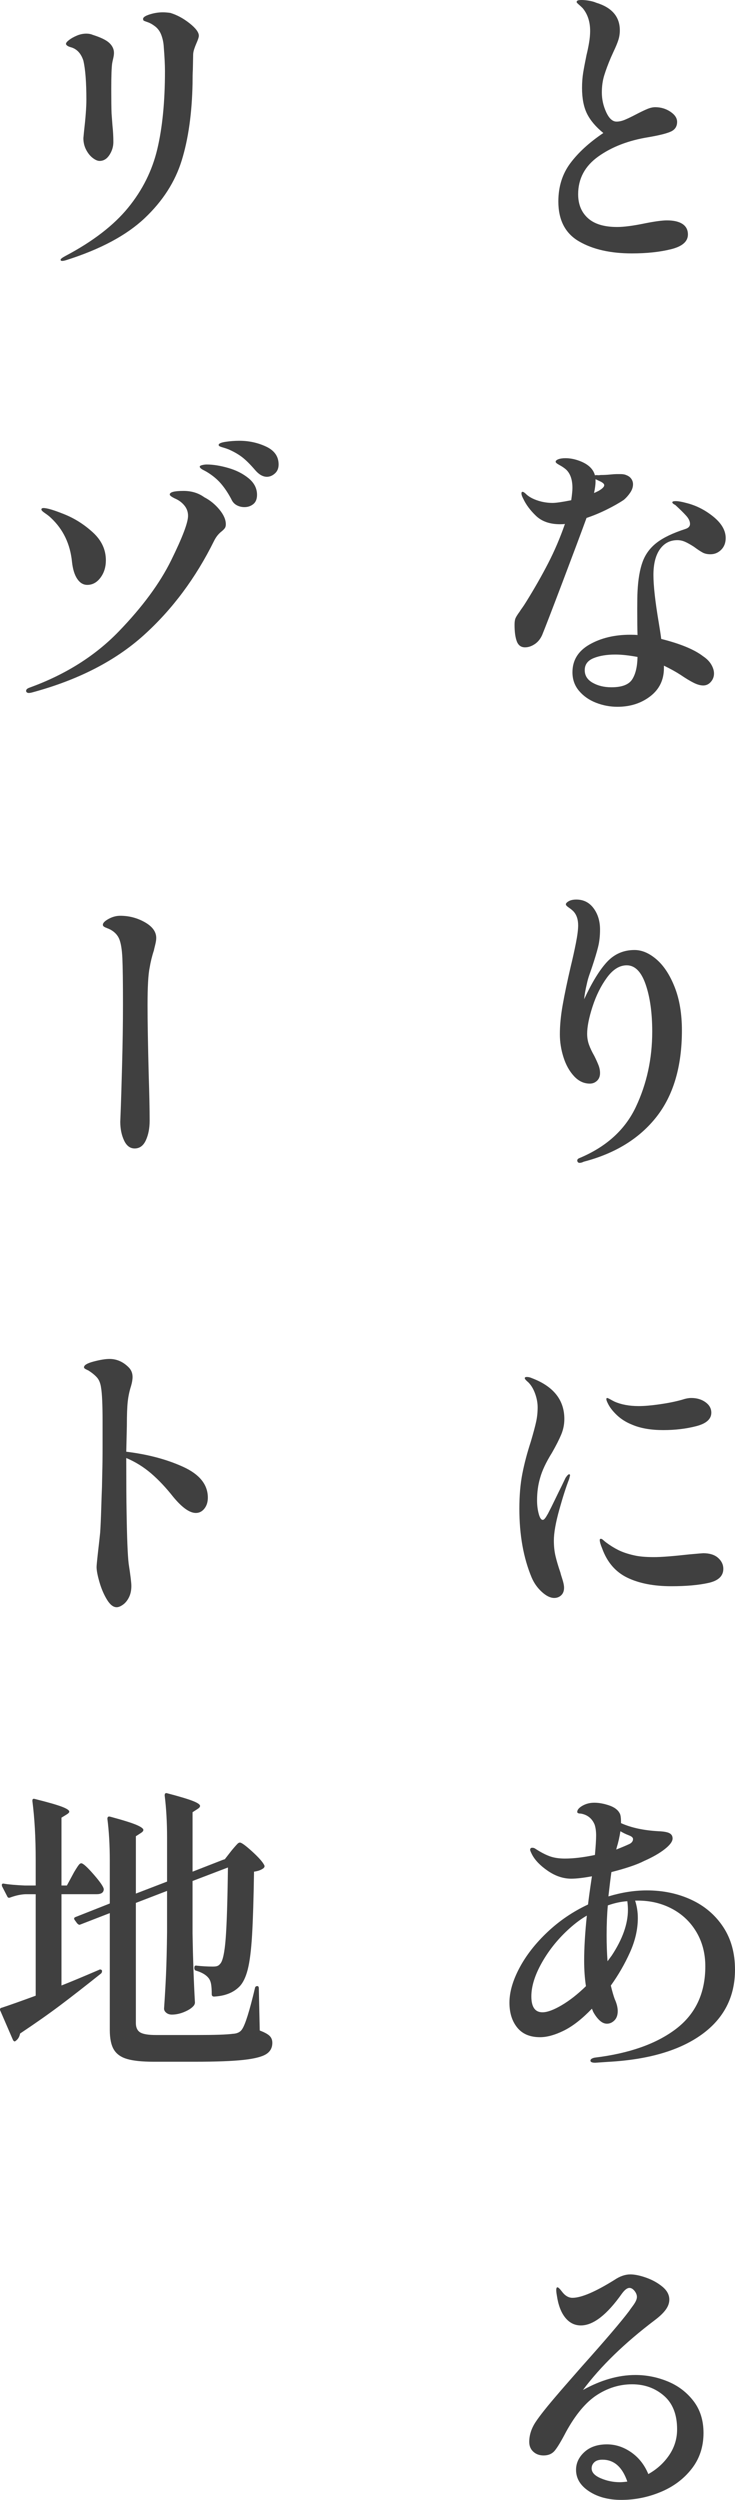 <?xml version="1.0" encoding="utf-8"?>
<!-- Generator: Adobe Illustrator 15.0.0, SVG Export Plug-In . SVG Version: 6.00 Build 0)  -->
<!DOCTYPE svg PUBLIC "-//W3C//DTD SVG 1.1//EN" "http://www.w3.org/Graphics/SVG/1.1/DTD/svg11.dtd">
<svg version="1.1" id="レイヤー_1" xmlns="http://www.w3.org/2000/svg" xmlns:xlink="http://www.w3.org/1999/xlink" x="0px"
	 y="0px" width="83.322px" height="283.084px" viewBox="0 0 83.322 283.084" enable-background="new 0 0 83.322 283.084"
	 xml:space="preserve">
<g>
	<path fill="#404040" d="M65.643,27.336c-1.564-0.906-2.347-2.414-2.347-4.522c0-1.677,0.453-3.122,1.36-4.335
		c0.906-1.212,2.152-2.351,3.74-3.417c-0.862-0.702-1.479-1.433-1.854-2.193c-0.374-0.759-0.561-1.728-0.561-2.907
		c0-0.634,0.045-1.224,0.135-1.768c0.091-0.544,0.216-1.201,0.375-1.972c0.113-0.453,0.209-0.918,0.289-1.394
		C66.86,4.352,66.9,3.91,66.9,3.502c0-1.042-0.284-1.904-0.851-2.584c-0.136-0.136-0.284-0.272-0.442-0.408
		c-0.158-0.136-0.237-0.227-0.237-0.272c0-0.09,0.045-0.153,0.136-0.187C65.596,0.017,65.744,0,65.948,0
		c0.249,0,0.532,0.029,0.851,0.085c0.316,0.057,0.577,0.131,0.781,0.221c1.79,0.544,2.686,1.587,2.686,3.128
		c0,0.386-0.057,0.754-0.17,1.105c-0.113,0.352-0.295,0.788-0.543,1.309l-0.307,0.68c-0.318,0.748-0.566,1.417-0.748,2.006
		c-0.182,0.59-0.271,1.236-0.271,1.938c0,0.771,0.164,1.513,0.492,2.227s0.719,1.071,1.174,1.071c0.294,0,0.605-0.068,0.935-0.204
		c0.328-0.136,0.753-0.34,1.274-0.612s0.947-0.476,1.275-0.612c0.328-0.136,0.629-0.204,0.901-0.204c0.634,0,1.206,0.17,1.717,0.51
		c0.51,0.34,0.765,0.726,0.765,1.156c0,0.521-0.244,0.89-0.73,1.105c-0.488,0.216-1.332,0.425-2.533,0.629
		c-2.244,0.363-4.131,1.088-5.661,2.176c-1.53,1.088-2.295,2.516-2.295,4.284c0,1.134,0.368,2.035,1.104,2.703
		c0.736,0.669,1.842,1.003,3.315,1.003c0.771,0,1.813-0.136,3.128-0.408c1.133-0.226,1.973-0.34,2.516-0.34
		c0.771,0,1.36,0.136,1.769,0.408c0.407,0.272,0.612,0.669,0.612,1.19c0,0.793-0.635,1.348-1.904,1.666
		c-1.27,0.317-2.754,0.476-4.454,0.476C69.2,28.696,67.206,28.243,65.643,27.336z"/>
	<path fill="#404040" d="M68.753,57.715c-0.759,0.374-1.513,0.686-2.261,0.935c-0.612,1.678-1.525,4.114-2.737,7.31
		c-1.213,3.196-1.978,5.18-2.295,5.95c-0.204,0.454-0.487,0.799-0.851,1.037c-0.362,0.238-0.725,0.357-1.088,0.357
		c-0.453,0-0.764-0.227-0.935-0.68c-0.17-0.453-0.255-1.076-0.255-1.87c0-0.317,0.033-0.561,0.102-0.731
		c0.068-0.17,0.227-0.425,0.477-0.765c0.068-0.113,0.164-0.255,0.289-0.425c0.124-0.17,0.277-0.402,0.459-0.697
		c0.929-1.496,1.756-2.946,2.482-4.352c0.725-1.405,1.359-2.89,1.903-4.454c-0.136,0.023-0.317,0.034-0.544,0.034
		c-1.156,0-2.062-0.312-2.721-0.935c-0.656-0.623-1.145-1.275-1.461-1.955c-0.137-0.249-0.204-0.453-0.204-0.612
		c0-0.113,0.045-0.17,0.136-0.17c0.09,0,0.249,0.113,0.477,0.34c0.316,0.272,0.742,0.493,1.274,0.663
		c0.532,0.17,1.082,0.255,1.649,0.255c0.385,0,1.088-0.102,2.107-0.306c0.091-0.634,0.137-1.099,0.137-1.394
		c0-0.929-0.238-1.62-0.715-2.074c-0.203-0.181-0.453-0.351-0.748-0.51c-0.295-0.158-0.441-0.283-0.441-0.374
		c0-0.113,0.102-0.209,0.306-0.289c0.204-0.079,0.476-0.119,0.815-0.119c0.454,0,0.918,0.08,1.395,0.238
		c1.088,0.363,1.734,0.93,1.938,1.7c0.09-0.022,0.187-0.028,0.288-0.017c0.103,0.012,0.221,0.006,0.357-0.017
		c0.363,0,0.714-0.017,1.055-0.051c0.34-0.034,0.588-0.051,0.748-0.051h0.475c0.273,0,0.499,0.046,0.682,0.136
		c0.226,0.091,0.401,0.227,0.525,0.408c0.125,0.182,0.188,0.386,0.188,0.612c0,0.317-0.107,0.635-0.322,0.952
		c-0.216,0.318-0.459,0.59-0.731,0.816C70.164,56.973,69.512,57.341,68.753,57.715z M74.805,62.203
		c-0.487,0.692-0.73,1.661-0.73,2.907c0,1.224,0.204,3.038,0.611,5.44c0.137,0.816,0.227,1.417,0.272,1.802
		c2.176,0.544,3.763,1.202,4.761,1.972c0.407,0.272,0.713,0.584,0.918,0.935c0.203,0.352,0.305,0.686,0.305,1.003
		c0,0.363-0.118,0.68-0.356,0.952s-0.527,0.408-0.866,0.408c-0.318,0-0.681-0.102-1.089-0.306c-0.408-0.204-0.896-0.498-1.462-0.884
		c-0.521-0.34-1.156-0.691-1.904-1.054v0.272c0,1.338-0.516,2.403-1.547,3.196s-2.272,1.19-3.723,1.19
		c-0.84,0-1.648-0.153-2.432-0.459c-0.781-0.306-1.422-0.754-1.92-1.343c-0.5-0.589-0.748-1.292-0.748-2.108
		c0-1.36,0.646-2.408,1.938-3.145c1.292-0.736,2.833-1.105,4.624-1.105c0.34,0,0.612,0.012,0.815,0.034
		c-0.022-0.634-0.033-1.609-0.033-2.924c0-0.907,0.011-1.575,0.033-2.006c0.068-1.382,0.261-2.504,0.578-3.366
		s0.85-1.581,1.599-2.159c0.747-0.578,1.824-1.093,3.229-1.547c0.363-0.113,0.544-0.306,0.544-0.578c0-0.294-0.142-0.6-0.425-0.918
		c-0.283-0.317-0.697-0.725-1.24-1.224c-0.228-0.113-0.341-0.215-0.341-0.306c0-0.09,0.124-0.136,0.374-0.136
		c0.295,0,0.691,0.068,1.189,0.204c1.111,0.272,2.137,0.788,3.078,1.547c0.939,0.76,1.41,1.57,1.41,2.431
		c0,0.544-0.17,0.986-0.51,1.326c-0.34,0.34-0.748,0.51-1.225,0.51c-0.339,0-0.629-0.062-0.866-0.187
		c-0.238-0.125-0.573-0.345-1.003-0.663c-0.386-0.249-0.72-0.436-1.003-0.561c-0.284-0.124-0.573-0.187-0.867-0.187
		C75.955,61.166,75.292,61.512,74.805,62.203z M71.66,76.942c0.385-0.589,0.589-1.439,0.611-2.55
		c-0.975-0.181-1.813-0.272-2.516-0.272c-0.975,0-1.797,0.136-2.465,0.408c-0.669,0.272-1.003,0.726-1.003,1.36
		c0,0.612,0.3,1.088,0.901,1.428c0.6,0.34,1.309,0.51,2.125,0.51C70.492,77.826,71.274,77.532,71.66,76.942z M67.512,54.536
		c0,0.34-0.057,0.771-0.17,1.292c0.068-0.022,0.238-0.102,0.51-0.238c0.431-0.25,0.646-0.464,0.646-0.646
		c0-0.136-0.137-0.272-0.408-0.408l-0.578-0.272V54.536z"/>
	<path fill="#404040" d="M74.432,108.647c0.826,0.714,1.513,1.763,2.057,3.145c0.544,1.383,0.815,3.015,0.815,4.896
		c0,4.08-0.964,7.344-2.89,9.792c-1.928,2.448-4.67,4.136-8.229,5.066c-0.182,0.09-0.34,0.136-0.476,0.136
		c-0.091,0-0.159-0.029-0.204-0.085c-0.045-0.057-0.068-0.119-0.068-0.187c0-0.091,0.057-0.17,0.17-0.238
		c3.083-1.27,5.242-3.213,6.478-5.831c1.235-2.618,1.853-5.457,1.853-8.517c0-2.13-0.25-3.916-0.748-5.355s-1.213-2.159-2.141-2.159
		c-0.816,0-1.564,0.465-2.245,1.394c-0.68,0.93-1.224,2.023-1.632,3.281c-0.408,1.258-0.611,2.284-0.611,3.077
		c0,0.431,0.067,0.839,0.203,1.224c0.137,0.386,0.34,0.816,0.612,1.292c0.204,0.408,0.362,0.76,0.476,1.054s0.17,0.589,0.17,0.884
		c0,0.363-0.113,0.652-0.34,0.867s-0.498,0.323-0.816,0.323c-0.68,0-1.279-0.283-1.801-0.85c-0.522-0.566-0.918-1.28-1.19-2.142
		s-0.408-1.723-0.408-2.584c0-1.02,0.107-2.136,0.323-3.349c0.215-1.212,0.516-2.646,0.9-4.301c0.227-0.929,0.426-1.824,0.596-2.686
		c0.17-0.861,0.255-1.53,0.255-2.006c0-0.68-0.182-1.212-0.544-1.598c-0.137-0.136-0.312-0.277-0.527-0.425
		c-0.215-0.147-0.322-0.266-0.322-0.357c0-0.113,0.107-0.232,0.322-0.357s0.504-0.187,0.867-0.187c0.816,0,1.467,0.329,1.955,0.986
		c0.487,0.658,0.73,1.462,0.73,2.414c0,0.726-0.073,1.383-0.221,1.972s-0.368,1.326-0.663,2.21
		c-0.067,0.204-0.169,0.499-0.306,0.884c-0.137,0.386-0.238,0.748-0.307,1.088c-0.158,0.658-0.26,1.236-0.305,1.734
		c0.883-1.904,1.744-3.31,2.583-4.216c0.839-0.906,1.882-1.36,3.128-1.36C72.77,107.576,73.604,107.933,74.432,108.647z"/>
	<path fill="#404040" d="M61.426,180.268c-0.498-0.453-0.884-0.996-1.156-1.631c-0.93-2.222-1.394-4.816-1.394-7.787
		c0-1.496,0.113-2.821,0.34-3.978c0.227-1.155,0.544-2.356,0.952-3.604c0.295-0.996,0.498-1.756,0.611-2.277s0.17-1.065,0.17-1.633
		c0-0.498-0.096-1.014-0.288-1.547c-0.192-0.531-0.448-0.957-0.765-1.274c-0.272-0.226-0.408-0.386-0.408-0.476
		c0-0.091,0.078-0.137,0.238-0.137c0.181,0,0.373,0.046,0.577,0.137c2.448,0.93,3.673,2.471,3.673,4.623
		c0,0.612-0.119,1.202-0.357,1.769c-0.238,0.567-0.584,1.247-1.037,2.04c-0.68,1.088-1.134,2.052-1.36,2.891
		c-0.227,0.77-0.339,1.609-0.339,2.516c0,0.544,0.062,1.049,0.187,1.513c0.124,0.465,0.276,0.696,0.459,0.696
		c0.067,0,0.142-0.045,0.221-0.135c0.079-0.091,0.147-0.188,0.204-0.289c0.057-0.103,0.107-0.188,0.152-0.256
		c0.25-0.476,0.516-1.008,0.799-1.598c0.283-0.589,0.539-1.11,0.766-1.564l0.441-0.918c0.182-0.271,0.318-0.408,0.408-0.408
		c0.068,0,0.103,0.047,0.103,0.137l-0.103,0.408c-0.34,0.861-0.713,2.023-1.121,3.484c-0.408,1.463-0.612,2.624-0.612,3.485
		c0,0.635,0.062,1.219,0.187,1.751c0.125,0.533,0.312,1.162,0.561,1.887c0.023,0.114,0.097,0.363,0.222,0.748
		c0.124,0.386,0.187,0.703,0.187,0.952c0,0.362-0.107,0.646-0.322,0.851c-0.216,0.203-0.482,0.306-0.799,0.306
		C62.389,180.948,61.924,180.722,61.426,180.268z M71.115,178.653c-1.337-0.646-2.289-1.751-2.855-3.315
		c-0.182-0.43-0.271-0.748-0.271-0.951c0-0.091,0.045-0.137,0.136-0.137c0.067,0,0.158,0.051,0.272,0.153
		c0.112,0.103,0.215,0.187,0.306,0.255c0.452,0.34,0.918,0.629,1.394,0.867c0.477,0.238,1.065,0.437,1.769,0.595
		c0.565,0.136,1.325,0.204,2.278,0.204c0.815,0,2.141-0.102,3.978-0.307c0.997-0.09,1.53-0.135,1.599-0.135
		c0.725,0,1.285,0.176,1.682,0.526c0.396,0.352,0.596,0.765,0.596,1.241c0,0.816-0.561,1.349-1.684,1.598
		c-1.121,0.25-2.521,0.374-4.198,0.374C74.119,179.622,72.453,179.299,71.115,178.653z M71.66,161.33
		c-0.68-0.271-1.258-0.635-1.734-1.088s-0.816-0.895-1.02-1.326c-0.114-0.227-0.17-0.385-0.17-0.477c0-0.09,0.033-0.135,0.102-0.135
		c0.045,0,0.158,0.051,0.34,0.152s0.34,0.188,0.477,0.255c0.77,0.341,1.688,0.511,2.754,0.511c0.634,0,1.428-0.068,2.38-0.205
		c0.952-0.135,1.79-0.306,2.516-0.51c0.408-0.136,0.759-0.203,1.054-0.203c0.635,0,1.174,0.158,1.615,0.476
		c0.442,0.317,0.664,0.714,0.664,1.19c0,0.725-0.574,1.235-1.718,1.529c-1.145,0.295-2.386,0.442-3.724,0.442
		C73.791,161.942,72.611,161.738,71.66,161.33z"/>
	<path fill="#404040" d="M78.357,215.118c1.519,0.702,2.726,1.729,3.621,3.077s1.344,2.964,1.344,4.845
		c0,3.083-1.258,5.53-3.773,7.345c-2.517,1.812-6.041,2.844-10.574,3.094l-1.496,0.102c-0.363,0-0.545-0.08-0.545-0.238
		s0.158-0.271,0.477-0.34c3.921-0.476,6.992-1.559,9.214-3.246c2.222-1.689,3.332-4.053,3.332-7.09c0-1.45-0.335-2.742-1.003-3.876
		c-0.669-1.133-1.587-2.011-2.754-2.635c-1.168-0.623-2.465-0.935-3.893-0.935H72c0.203,0.635,0.307,1.291,0.307,1.972
		c0,1.27-0.295,2.562-0.885,3.876s-1.314,2.572-2.176,3.773c0.158,0.658,0.307,1.168,0.441,1.53c0.227,0.499,0.341,0.952,0.341,1.36
		c0,0.453-0.125,0.805-0.374,1.054c-0.25,0.249-0.533,0.374-0.851,0.374c-0.295,0-0.577-0.131-0.851-0.391
		c-0.271-0.261-0.509-0.584-0.713-0.969l-0.137-0.341c-1.11,1.156-2.17,1.983-3.179,2.482s-1.909,0.747-2.703,0.747
		c-1.134,0-1.995-0.361-2.584-1.088c-0.589-0.725-0.884-1.666-0.884-2.821c0-1.201,0.379-2.517,1.139-3.944s1.819-2.781,3.18-4.062
		c1.359-1.281,2.89-2.317,4.59-3.111c0.068-0.611,0.215-1.678,0.441-3.195c-0.975,0.182-1.756,0.271-2.346,0.271
		c-0.906,0-1.791-0.295-2.652-0.885c-0.861-0.588-1.461-1.212-1.802-1.869c-0.136-0.272-0.204-0.442-0.204-0.51
		c0-0.158,0.08-0.238,0.238-0.238c0.137,0,0.249,0.033,0.34,0.102c0.59,0.386,1.127,0.669,1.615,0.85
		c0.486,0.182,1.071,0.272,1.751,0.272c0.975,0,2.108-0.136,3.4-0.407c0.09-0.998,0.136-1.734,0.136-2.211
		c0-0.476-0.057-0.884-0.17-1.224c-0.272-0.657-0.748-1.065-1.428-1.224c-0.092-0.022-0.176-0.034-0.256-0.034
		c-0.079,0-0.147-0.017-0.203-0.052c-0.058-0.033-0.086-0.072-0.086-0.119c0-0.248,0.199-0.486,0.596-0.713s0.844-0.34,1.343-0.34
		c0.521,0,1.082,0.102,1.683,0.306s1.004,0.51,1.207,0.918c0.091,0.159,0.137,0.499,0.137,1.021v0.067
		c1.155,0.521,2.584,0.827,4.283,0.918c0.566,0.022,0.969,0.097,1.207,0.221c0.238,0.125,0.357,0.323,0.357,0.595
		c0,0.34-0.295,0.743-0.885,1.207c-0.589,0.465-1.371,0.913-2.346,1.344c-0.793,0.408-2.028,0.828-3.705,1.258
		c-0.092,0.635-0.205,1.553-0.34,2.754c1.496-0.453,2.945-0.68,4.352-0.68C75.162,214.064,76.84,214.416,78.357,215.118z
		 M63.67,227.069c0.906-0.532,1.824-1.253,2.754-2.159c-0.136-0.884-0.203-1.848-0.203-2.891c0-1.449,0.102-3.15,0.305-5.1
		c-0.635,0.363-1.28,0.839-1.938,1.428c-1.27,1.135-2.312,2.414-3.128,3.842c-0.815,1.429-1.224,2.721-1.224,3.877
		c0,1.201,0.418,1.802,1.258,1.802C62.038,227.868,62.764,227.602,63.67,227.069z M71.115,215.288
		c-0.702,0.046-1.439,0.204-2.209,0.476c-0.091,0.998-0.137,2.12-0.137,3.367c0,1.042,0.034,2.028,0.103,2.957l0.476-0.646
		c1.225-1.858,1.836-3.581,1.836-5.169C71.184,215.98,71.161,215.65,71.115,215.288z M69.857,209.439
		c0.635-0.248,1.145-0.464,1.53-0.646c0.249-0.136,0.374-0.317,0.374-0.544c0-0.158-0.147-0.294-0.441-0.408
		c-0.363-0.136-0.691-0.294-0.986-0.476c-0.113,0.702-0.25,1.304-0.408,1.802L69.857,209.439z"/>
	<path fill="#404040" d="M75.706,269.672c1.179,0.487,2.147,1.224,2.907,2.21c0.759,0.985,1.139,2.192,1.139,3.62
		c0,1.564-0.447,2.92-1.344,4.063c-0.895,1.146-2.062,2.019-3.501,2.618c-1.44,0.601-2.931,0.9-4.472,0.9
		c-1.45,0-2.668-0.322-3.654-0.969c-0.986-0.646-1.479-1.455-1.479-2.431c0-0.771,0.316-1.444,0.951-2.022s1.484-0.867,2.55-0.867
		c0.975,0,1.893,0.301,2.754,0.9c0.862,0.602,1.508,1.423,1.938,2.465c0.975-0.543,1.762-1.258,2.363-2.142
		c0.6-0.884,0.9-1.858,0.9-2.924c0-1.677-0.498-2.946-1.496-3.808s-2.198-1.293-3.604-1.293c-1.406,0-2.732,0.403-3.979,1.207
		c-1.246,0.805-2.414,2.193-3.502,4.166c-0.543,1.043-0.969,1.75-1.275,2.125c-0.305,0.373-0.73,0.561-1.274,0.561
		c-0.476,0-0.867-0.142-1.173-0.426c-0.307-0.283-0.459-0.65-0.459-1.104c0-0.771,0.238-1.519,0.714-2.243
		c0.476-0.726,1.371-1.848,2.687-3.367c-0.068,0.068,0.781-0.906,2.55-2.924c2.696-3.014,4.487-5.111,5.372-6.289
		c0.09-0.137,0.221-0.318,0.391-0.545s0.295-0.425,0.374-0.595s0.118-0.323,0.118-0.459c0-0.226-0.09-0.453-0.271-0.681
		c-0.182-0.226-0.374-0.34-0.578-0.34c-0.25,0-0.533,0.217-0.85,0.646c-1.7,2.402-3.253,3.604-4.658,3.604
		c-0.703,0-1.292-0.294-1.768-0.883c-0.477-0.59-0.794-1.429-0.952-2.517c-0.046-0.249-0.068-0.453-0.068-0.612
		c0-0.09,0.012-0.164,0.034-0.221s0.057-0.085,0.103-0.085c0.09,0,0.249,0.147,0.476,0.442c0.362,0.498,0.771,0.748,1.225,0.748
		c0.996,0,2.572-0.669,4.726-2.006c0.634-0.432,1.246-0.646,1.836-0.646c0.498,0,1.099,0.125,1.802,0.374s1.314,0.589,1.836,1.021
		c0.521,0.43,0.782,0.918,0.782,1.461c0,0.387-0.136,0.766-0.407,1.139c-0.273,0.375-0.681,0.766-1.225,1.174
		c-3.445,2.607-6.166,5.248-8.16,7.922c2.04-1.133,4.023-1.7,5.949-1.7C73.303,268.94,74.527,269.185,75.706,269.672z
		 M71.115,281.011c-0.566-1.654-1.507-2.481-2.821-2.481c-0.407,0-0.714,0.096-0.918,0.289c-0.204,0.191-0.306,0.424-0.306,0.696
		c0,0.454,0.346,0.827,1.037,1.122s1.41,0.441,2.158,0.441C70.471,281.078,70.754,281.057,71.115,281.011z"/>
	<path fill="#404040" d="M6.868,29.41c0-0.091,0.193-0.238,0.578-0.442c3.083-1.632,5.44-3.445,7.072-5.44s2.737-4.21,3.315-6.647
		S18.7,11.504,18.7,8.058c0-0.702-0.045-1.62-0.136-2.754c-0.023-0.453-0.114-0.895-0.272-1.326c-0.159-0.43-0.408-0.77-0.748-1.02
		c-0.272-0.204-0.521-0.345-0.748-0.425c-0.227-0.079-0.38-0.136-0.459-0.17c-0.08-0.034-0.119-0.107-0.119-0.221
		c0-0.181,0.249-0.351,0.748-0.51c0.499-0.159,0.997-0.238,1.496-0.238c0.25,0,0.533,0.023,0.85,0.068
		c0.748,0.227,1.473,0.618,2.176,1.173c0.703,0.556,1.054,1.026,1.054,1.411c0,0.159-0.091,0.442-0.272,0.85
		c-0.091,0.204-0.176,0.425-0.255,0.663c-0.08,0.238-0.119,0.459-0.119,0.663l-0.034,1.666c-0.022,0.363-0.034,0.896-0.034,1.598
		c-0.068,3.354-0.476,6.245-1.224,8.67c-0.748,2.426-2.148,4.607-4.199,6.545s-5.004,3.519-8.856,4.743
		c-0.204,0.068-0.374,0.102-0.51,0.102C6.924,29.546,6.868,29.5,6.868,29.41z M10.506,17.884c-0.294-0.227-0.544-0.538-0.748-0.935
		c-0.204-0.396-0.306-0.833-0.306-1.309l0.068-0.714c0.181-1.564,0.272-2.776,0.272-3.638c0-1.972-0.114-3.445-0.34-4.42
		C9.18,6.03,8.692,5.52,7.99,5.338c-0.159-0.045-0.284-0.102-0.375-0.17C7.525,5.1,7.48,5.032,7.48,4.964
		c0-0.113,0.119-0.261,0.357-0.442C8.075,4.341,8.37,4.177,8.721,4.029s0.708-0.221,1.071-0.221c0.272,0,0.51,0.046,0.714,0.136
		c0.929,0.294,1.564,0.606,1.904,0.935c0.34,0.329,0.51,0.697,0.51,1.105c0,0.182-0.029,0.391-0.085,0.629
		c-0.057,0.238-0.097,0.425-0.119,0.561c-0.068,0.454-0.102,1.428-0.102,2.924c0,1.247,0.011,2.165,0.034,2.754l0.102,1.36
		c0.068,0.635,0.102,1.258,0.102,1.87c0,0.522-0.148,1.009-0.442,1.462c-0.295,0.454-0.669,0.68-1.122,0.68
		C11.061,18.224,10.8,18.111,10.506,17.884z"/>
	<path fill="#404040" d="M3.043,78.404c-0.057-0.045-0.085-0.102-0.085-0.17c0-0.159,0.136-0.283,0.408-0.374
		c4.058-1.473,7.423-3.592,10.098-6.358c2.674-2.765,4.652-5.445,5.933-8.041c1.28-2.595,1.921-4.278,1.921-5.049
		c0-0.43-0.131-0.81-0.391-1.139c-0.261-0.328-0.584-0.583-0.969-0.765c-0.204-0.09-0.374-0.181-0.51-0.272
		c-0.136-0.09-0.204-0.17-0.204-0.238c0-0.272,0.521-0.408,1.563-0.408c0.907,0,1.688,0.238,2.346,0.714
		c0.657,0.34,1.229,0.805,1.717,1.394c0.487,0.589,0.731,1.145,0.731,1.666c0,0.182-0.034,0.323-0.102,0.425
		s-0.182,0.221-0.34,0.357c-0.363,0.272-0.658,0.635-0.884,1.088c-2.085,4.216-4.743,7.78-7.973,10.693
		c-3.23,2.913-7.441,5.072-12.631,6.477c-0.159,0.045-0.294,0.068-0.408,0.068C3.173,78.472,3.099,78.45,3.043,78.404z
		 M8.755,65.552c-0.306-0.453-0.505-1.099-0.595-1.938c-0.204-2.017-0.998-3.672-2.38-4.964c-0.159-0.158-0.38-0.334-0.663-0.527
		c-0.284-0.192-0.425-0.334-0.425-0.425c0-0.113,0.079-0.17,0.238-0.17c0.408,0,1.202,0.238,2.38,0.714
		c1.178,0.476,2.255,1.162,3.23,2.057s1.462,1.944,1.462,3.145c0,0.771-0.204,1.428-0.612,1.972s-0.907,0.816-1.496,0.816
		C9.44,66.232,9.061,66.006,8.755,65.552z M26.826,57.205c-0.272-0.147-0.476-0.379-0.612-0.697
		c-0.363-0.68-0.753-1.264-1.173-1.751c-0.42-0.487-0.947-0.923-1.581-1.309c-0.114-0.068-0.238-0.136-0.374-0.204
		c-0.136-0.068-0.244-0.136-0.323-0.204c-0.08-0.068-0.119-0.136-0.119-0.204c0-0.068,0.09-0.124,0.272-0.17
		c0.181-0.045,0.351-0.068,0.51-0.068c0.725,0,1.541,0.131,2.448,0.391c0.906,0.261,1.677,0.652,2.312,1.173
		c0.634,0.521,0.952,1.145,0.952,1.87c0,0.476-0.142,0.828-0.425,1.054c-0.284,0.227-0.618,0.34-1.003,0.34
		C27.392,57.426,27.098,57.353,26.826,57.205z M28.934,53.244c-0.544-0.634-1.026-1.116-1.445-1.445
		c-0.42-0.329-0.936-0.629-1.547-0.901c-0.227-0.09-0.425-0.158-0.595-0.204c-0.169-0.045-0.306-0.09-0.408-0.136
		c-0.102-0.045-0.153-0.102-0.153-0.17c0-0.158,0.26-0.277,0.782-0.357c0.521-0.079,1.042-0.119,1.564-0.119
		c1.088,0,2.102,0.221,3.042,0.663c0.94,0.442,1.411,1.117,1.411,2.023c0,0.431-0.142,0.771-0.425,1.02
		c-0.284,0.25-0.584,0.374-0.901,0.374C29.807,53.992,29.364,53.743,28.934,53.244z"/>
	<path fill="#404040" d="M14.059,129.132c-0.284-0.612-0.425-1.314-0.425-2.108l0.068-1.768c0.022-0.566,0.068-2.097,0.136-4.59
		c0.068-2.493,0.102-4.816,0.102-6.97c0-2.425-0.023-4.159-0.068-5.202c-0.046-0.952-0.159-1.66-0.34-2.125
		c-0.182-0.464-0.522-0.833-1.021-1.105c-0.136-0.068-0.267-0.125-0.391-0.17c-0.125-0.045-0.233-0.096-0.323-0.153
		c-0.091-0.056-0.137-0.13-0.137-0.221c0-0.204,0.216-0.425,0.646-0.663c0.431-0.238,0.873-0.357,1.326-0.357
		c0.998,0,1.927,0.244,2.788,0.731c0.861,0.488,1.292,1.083,1.292,1.785c0,0.204-0.04,0.465-0.119,0.782
		c-0.08,0.318-0.131,0.533-0.153,0.646c-0.204,0.612-0.363,1.258-0.476,1.938c-0.159,0.748-0.238,2.165-0.238,4.25
		c0,1.791,0.045,4.454,0.136,7.99c0.068,2.108,0.102,3.808,0.102,5.1c0,0.838-0.142,1.57-0.425,2.193
		c-0.284,0.624-0.708,0.935-1.275,0.935C14.745,130.05,14.342,129.744,14.059,129.132z"/>
	<path fill="#404040" d="M20.774,166.107c1.858,0.85,2.788,2.012,2.788,3.484c0,0.499-0.13,0.913-0.391,1.241
		c-0.261,0.329-0.584,0.493-0.969,0.493c-0.703,0-1.553-0.601-2.55-1.803c-0.839-1.064-1.683-1.959-2.533-2.686
		c-0.85-0.725-1.785-1.303-2.805-1.734v0.442c0,2.472,0.011,4.318,0.034,5.542c0.045,3.038,0.124,5.032,0.238,5.984
		c0.204,1.314,0.306,2.153,0.306,2.516c0,0.499-0.091,0.93-0.272,1.293c-0.182,0.361-0.408,0.64-0.68,0.832s-0.51,0.289-0.714,0.289
		c-0.386,0-0.754-0.289-1.105-0.867c-0.352-0.578-0.635-1.24-0.85-1.988c-0.216-0.748-0.323-1.314-0.323-1.7
		c0-0.159,0.045-0.646,0.136-1.462c0.136-1.179,0.227-1.994,0.272-2.448c0.045-0.681,0.085-1.581,0.119-2.703
		c0.034-1.122,0.062-1.943,0.085-2.465l0.034-1.632c0.022-0.703,0.034-1.723,0.034-3.061v-2.72c0-1.881-0.057-3.15-0.17-3.808
		c-0.068-0.498-0.221-0.885-0.459-1.156s-0.573-0.544-1.003-0.816c-0.068-0.021-0.165-0.068-0.289-0.136
		c-0.125-0.067-0.187-0.136-0.187-0.204c0-0.249,0.368-0.47,1.105-0.662c0.736-0.193,1.332-0.289,1.785-0.289
		c0.816,0,1.541,0.316,2.176,0.951c0.294,0.295,0.442,0.658,0.442,1.088c0,0.295-0.057,0.635-0.17,1.021
		c-0.182,0.566-0.306,1.15-0.374,1.751c-0.068,0.601-0.102,1.513-0.102,2.736l-0.068,2.959
		C16.762,164.686,18.915,165.258,20.774,166.107z"/>
	<path fill="#404040" d="M8.262,212.252c0.068-0.137,0.175-0.323,0.323-0.561c0.147-0.238,0.266-0.414,0.357-0.527
		c0.09-0.113,0.181-0.17,0.272-0.17c0.204,0,0.68,0.431,1.428,1.291c0.748,0.862,1.122,1.418,1.122,1.666
		c-0.023,0.363-0.295,0.545-0.816,0.545H6.97v10.336c0.929-0.362,2.346-0.952,4.25-1.768c0.068-0.046,0.136-0.057,0.204-0.035
		c0.067,0.023,0.113,0.058,0.136,0.103c0.022,0.136-0.012,0.249-0.102,0.34c-1.791,1.429-3.327,2.624-4.607,3.587
		c-1.281,0.964-2.805,2.035-4.573,3.213c-0.068,0.363-0.228,0.635-0.476,0.816c-0.068,0.068-0.131,0.091-0.187,0.068
		c-0.057-0.022-0.108-0.08-0.153-0.17l-1.428-3.299C0.011,227.666,0,227.62,0,227.552c0-0.112,0.068-0.181,0.204-0.204
		c0.703-0.227,1.983-0.68,3.842-1.359v-11.492H2.89c-0.544,0.022-1.122,0.147-1.734,0.374c-0.159,0.067-0.272,0.022-0.34-0.136
		l-0.578-1.123l-0.034-0.135c0-0.159,0.091-0.216,0.272-0.171c0.521,0.091,1.292,0.159,2.312,0.204h1.258v-2.924
		c0-2.493-0.125-4.703-0.374-6.63v-0.068c0-0.181,0.102-0.237,0.306-0.17c1.45,0.362,2.459,0.651,3.026,0.867
		c0.566,0.216,0.85,0.403,0.85,0.562c0,0.09-0.091,0.192-0.272,0.305l-0.612,0.375v7.684h0.612L8.262,212.252z M26.214,209.6
		c0.09-0.113,0.209-0.255,0.357-0.425s0.266-0.3,0.357-0.392c0.09-0.09,0.181-0.135,0.271-0.135c0.182,0,0.641,0.334,1.377,1.002
		c0.736,0.67,1.195,1.186,1.376,1.547c0.068,0.114,0.045,0.228-0.067,0.341c-0.25,0.204-0.612,0.34-1.088,0.407
		c-0.046,3.084-0.12,5.48-0.221,7.191c-0.102,1.712-0.267,3.01-0.493,3.893c-0.227,0.885-0.544,1.531-0.952,1.938
		c-0.68,0.681-1.632,1.054-2.856,1.122c-0.182,0-0.272-0.09-0.272-0.271c0-0.453-0.022-0.822-0.068-1.105s-0.136-0.516-0.272-0.697
		c-0.272-0.361-0.737-0.646-1.394-0.85c-0.159-0.022-0.238-0.125-0.238-0.307v-0.033c0-0.204,0.09-0.283,0.271-0.238
		c0.612,0.068,1.225,0.102,1.836,0.102c0.226,0,0.396-0.021,0.51-0.067s0.215-0.124,0.306-0.238
		c0.294-0.294,0.504-1.246,0.629-2.856c0.124-1.608,0.209-4.295,0.255-8.058L21.828,213v5.949c0.045,2.812,0.136,5.418,0.272,7.82
		c0,0.092-0.034,0.193-0.102,0.307c-0.204,0.271-0.556,0.516-1.054,0.73c-0.5,0.216-0.986,0.323-1.462,0.323
		c-0.25,0-0.459-0.067-0.629-0.204c-0.17-0.136-0.255-0.295-0.255-0.477c0.09-1.291,0.164-2.572,0.221-3.842
		c0.056-1.269,0.096-2.867,0.119-4.793v-4.692l-3.536,1.36v13.6c0,0.498,0.159,0.85,0.476,1.054
		c0.317,0.204,0.918,0.306,1.802,0.306h4.624c2.062,0,3.423-0.045,4.08-0.136c0.499-0.022,0.85-0.192,1.054-0.51
		c0.362-0.521,0.85-2.074,1.462-4.658c0.022-0.158,0.113-0.237,0.272-0.237c0.113,0,0.17,0.09,0.17,0.271l0.103,4.76
		c0.543,0.204,0.917,0.408,1.122,0.612s0.306,0.465,0.306,0.782c0,0.566-0.238,0.997-0.714,1.291
		c-0.476,0.295-1.337,0.511-2.583,0.646c-1.247,0.137-3.072,0.204-5.474,0.204h-4.692c-1.292,0-2.289-0.103-2.992-0.306
		c-0.703-0.204-1.207-0.561-1.513-1.071c-0.307-0.51-0.459-1.252-0.459-2.228v-13.226l-3.333,1.292l-0.102,0.034
		c-0.068,0-0.159-0.056-0.272-0.17l-0.272-0.374c-0.113-0.158-0.08-0.271,0.102-0.34l3.876-1.53v-4.896
		c0-1.723-0.091-3.287-0.272-4.692c0-0.227,0.113-0.306,0.34-0.237c1.428,0.385,2.408,0.691,2.941,0.918
		c0.532,0.227,0.799,0.419,0.799,0.577c0,0.114-0.091,0.228-0.272,0.341l-0.578,0.373v6.494l3.536-1.359v-4.965
		c0-1.744-0.091-3.343-0.272-4.793c0-0.227,0.102-0.307,0.306-0.238c1.382,0.362,2.346,0.651,2.89,0.867
		c0.544,0.215,0.816,0.402,0.816,0.561c0,0.113-0.091,0.227-0.272,0.34l-0.578,0.374v6.731l3.4-1.325l0.306-0.103H25.5L26.214,209.6
		z"/>
</g>
</svg>
